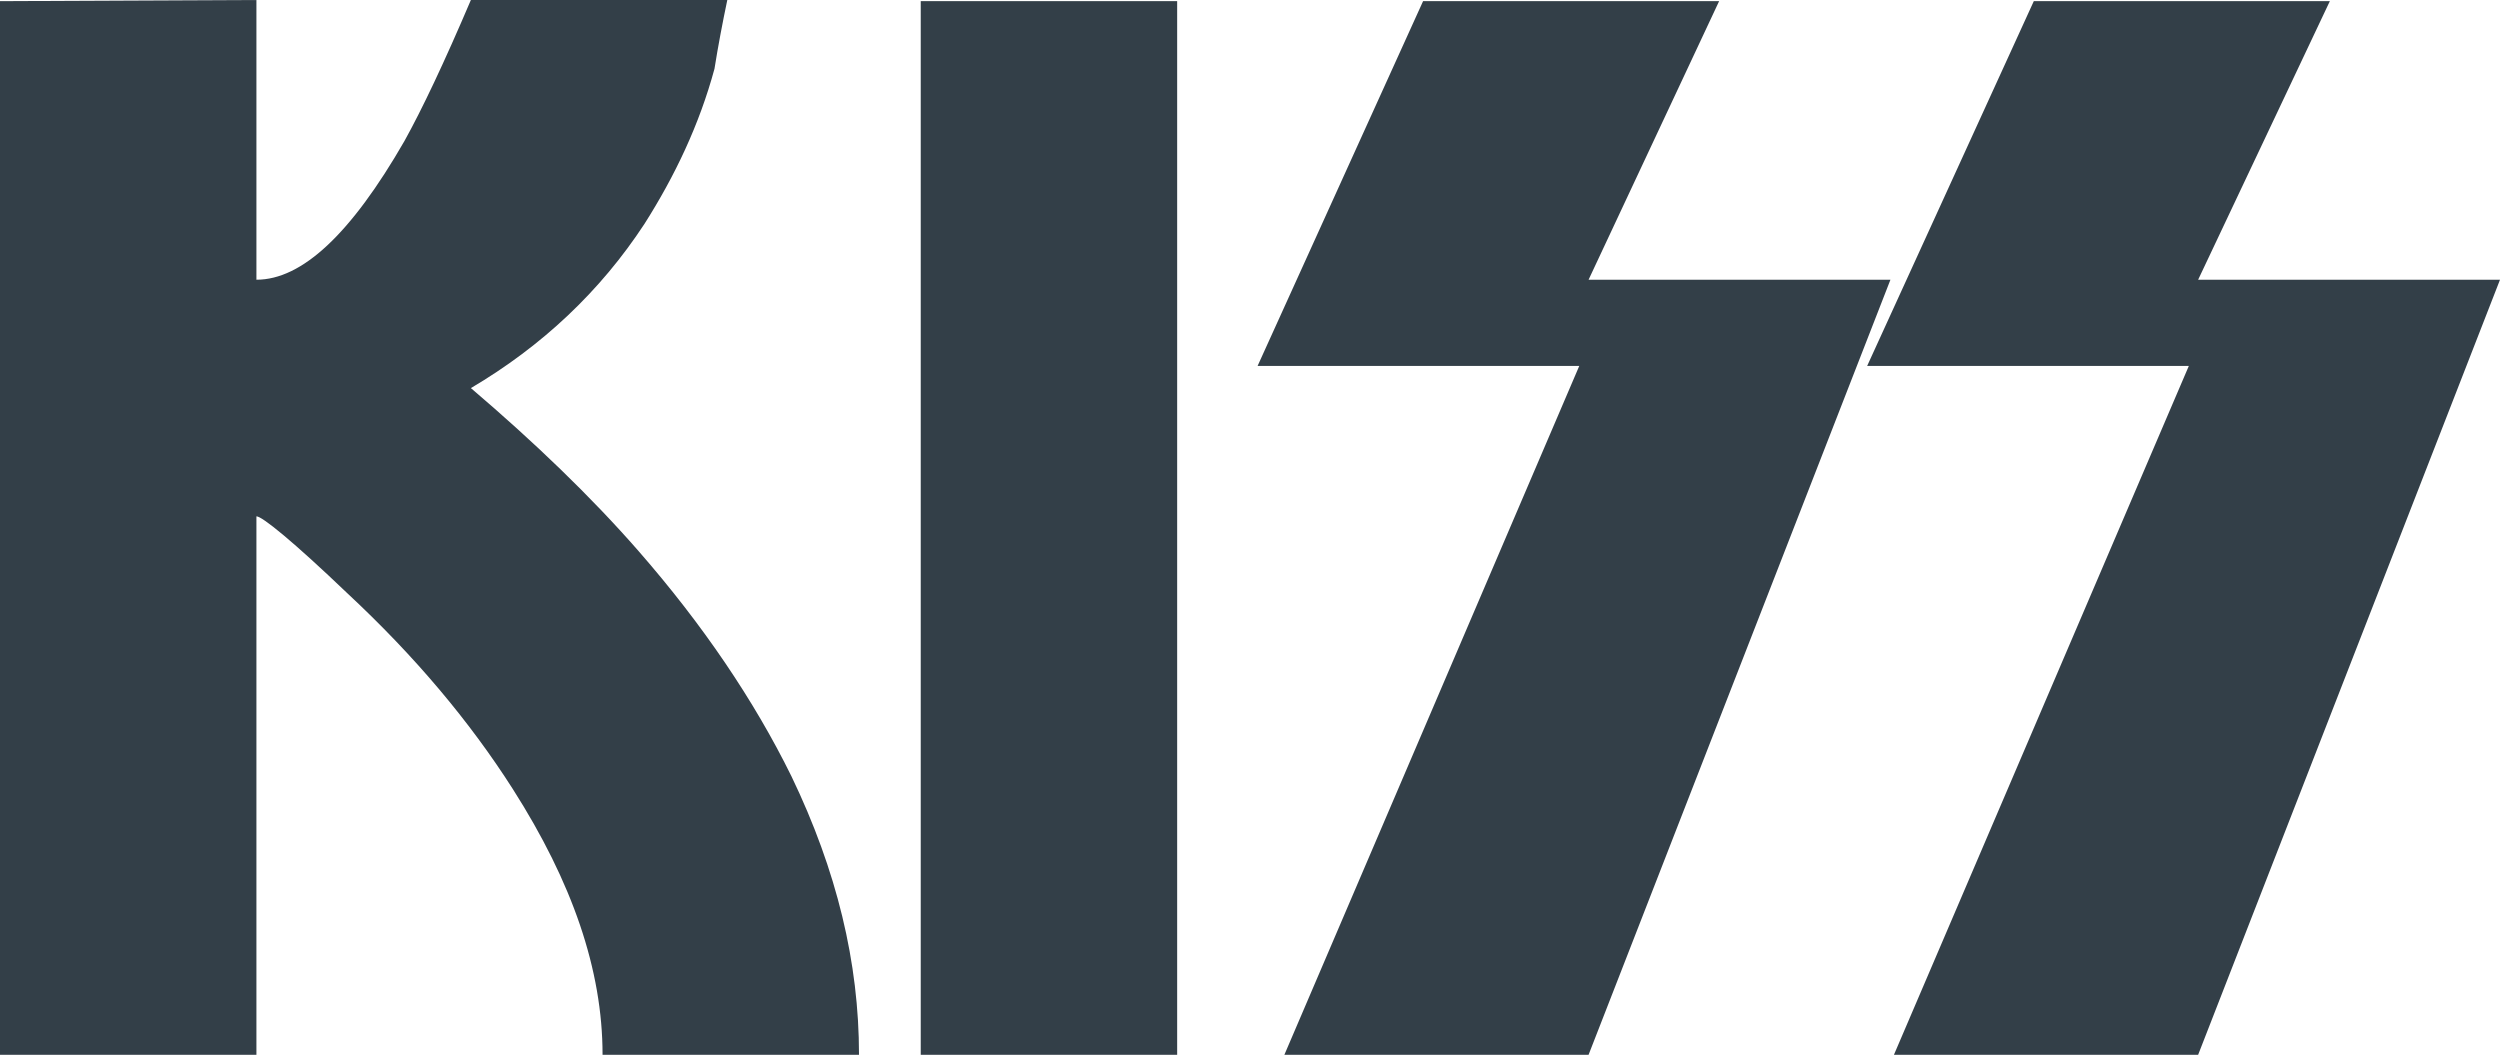 <svg xmlns="http://www.w3.org/2000/svg" viewBox="0 0 125 52.739" fill="#333f48" fill-rule="evenodd"><path d="M42.949 52.739H30.128c0-4.254-1.515-8.625-4.487-13.287-2.156-3.38-4.895-6.643-8.275-9.79-2.681-2.564-4.254-3.846-4.545-3.846v26.923H0V.058L12.821 0v13.986c2.273 0 4.72-2.273 7.401-6.935.874-1.573 1.981-3.904 3.322-7.051h12.821c-.233 1.107-.466 2.331-.641 3.438-.757 2.797-1.981 5.361-3.497 7.75-2.214 3.38-5.128 6.119-8.683 8.217 3.147 2.681 6.002 5.42 8.392 8.158 3.205 3.671 5.769 7.459 7.634 11.247 2.273 4.72 3.38 9.324 3.38 13.928h0zm15.909 0H46.037V.058h12.821v52.681h0zm35.664-38.753L79.429 52.739h-15.21l14.744-34.441H62.879L71.154.058h14.802l-6.527 13.928h15.093 0zm30.478 0l-15.093 38.753h-15.21l14.744-34.441H93.357L101.69.058h14.802l-6.585 13.928H125h0z"/></svg>